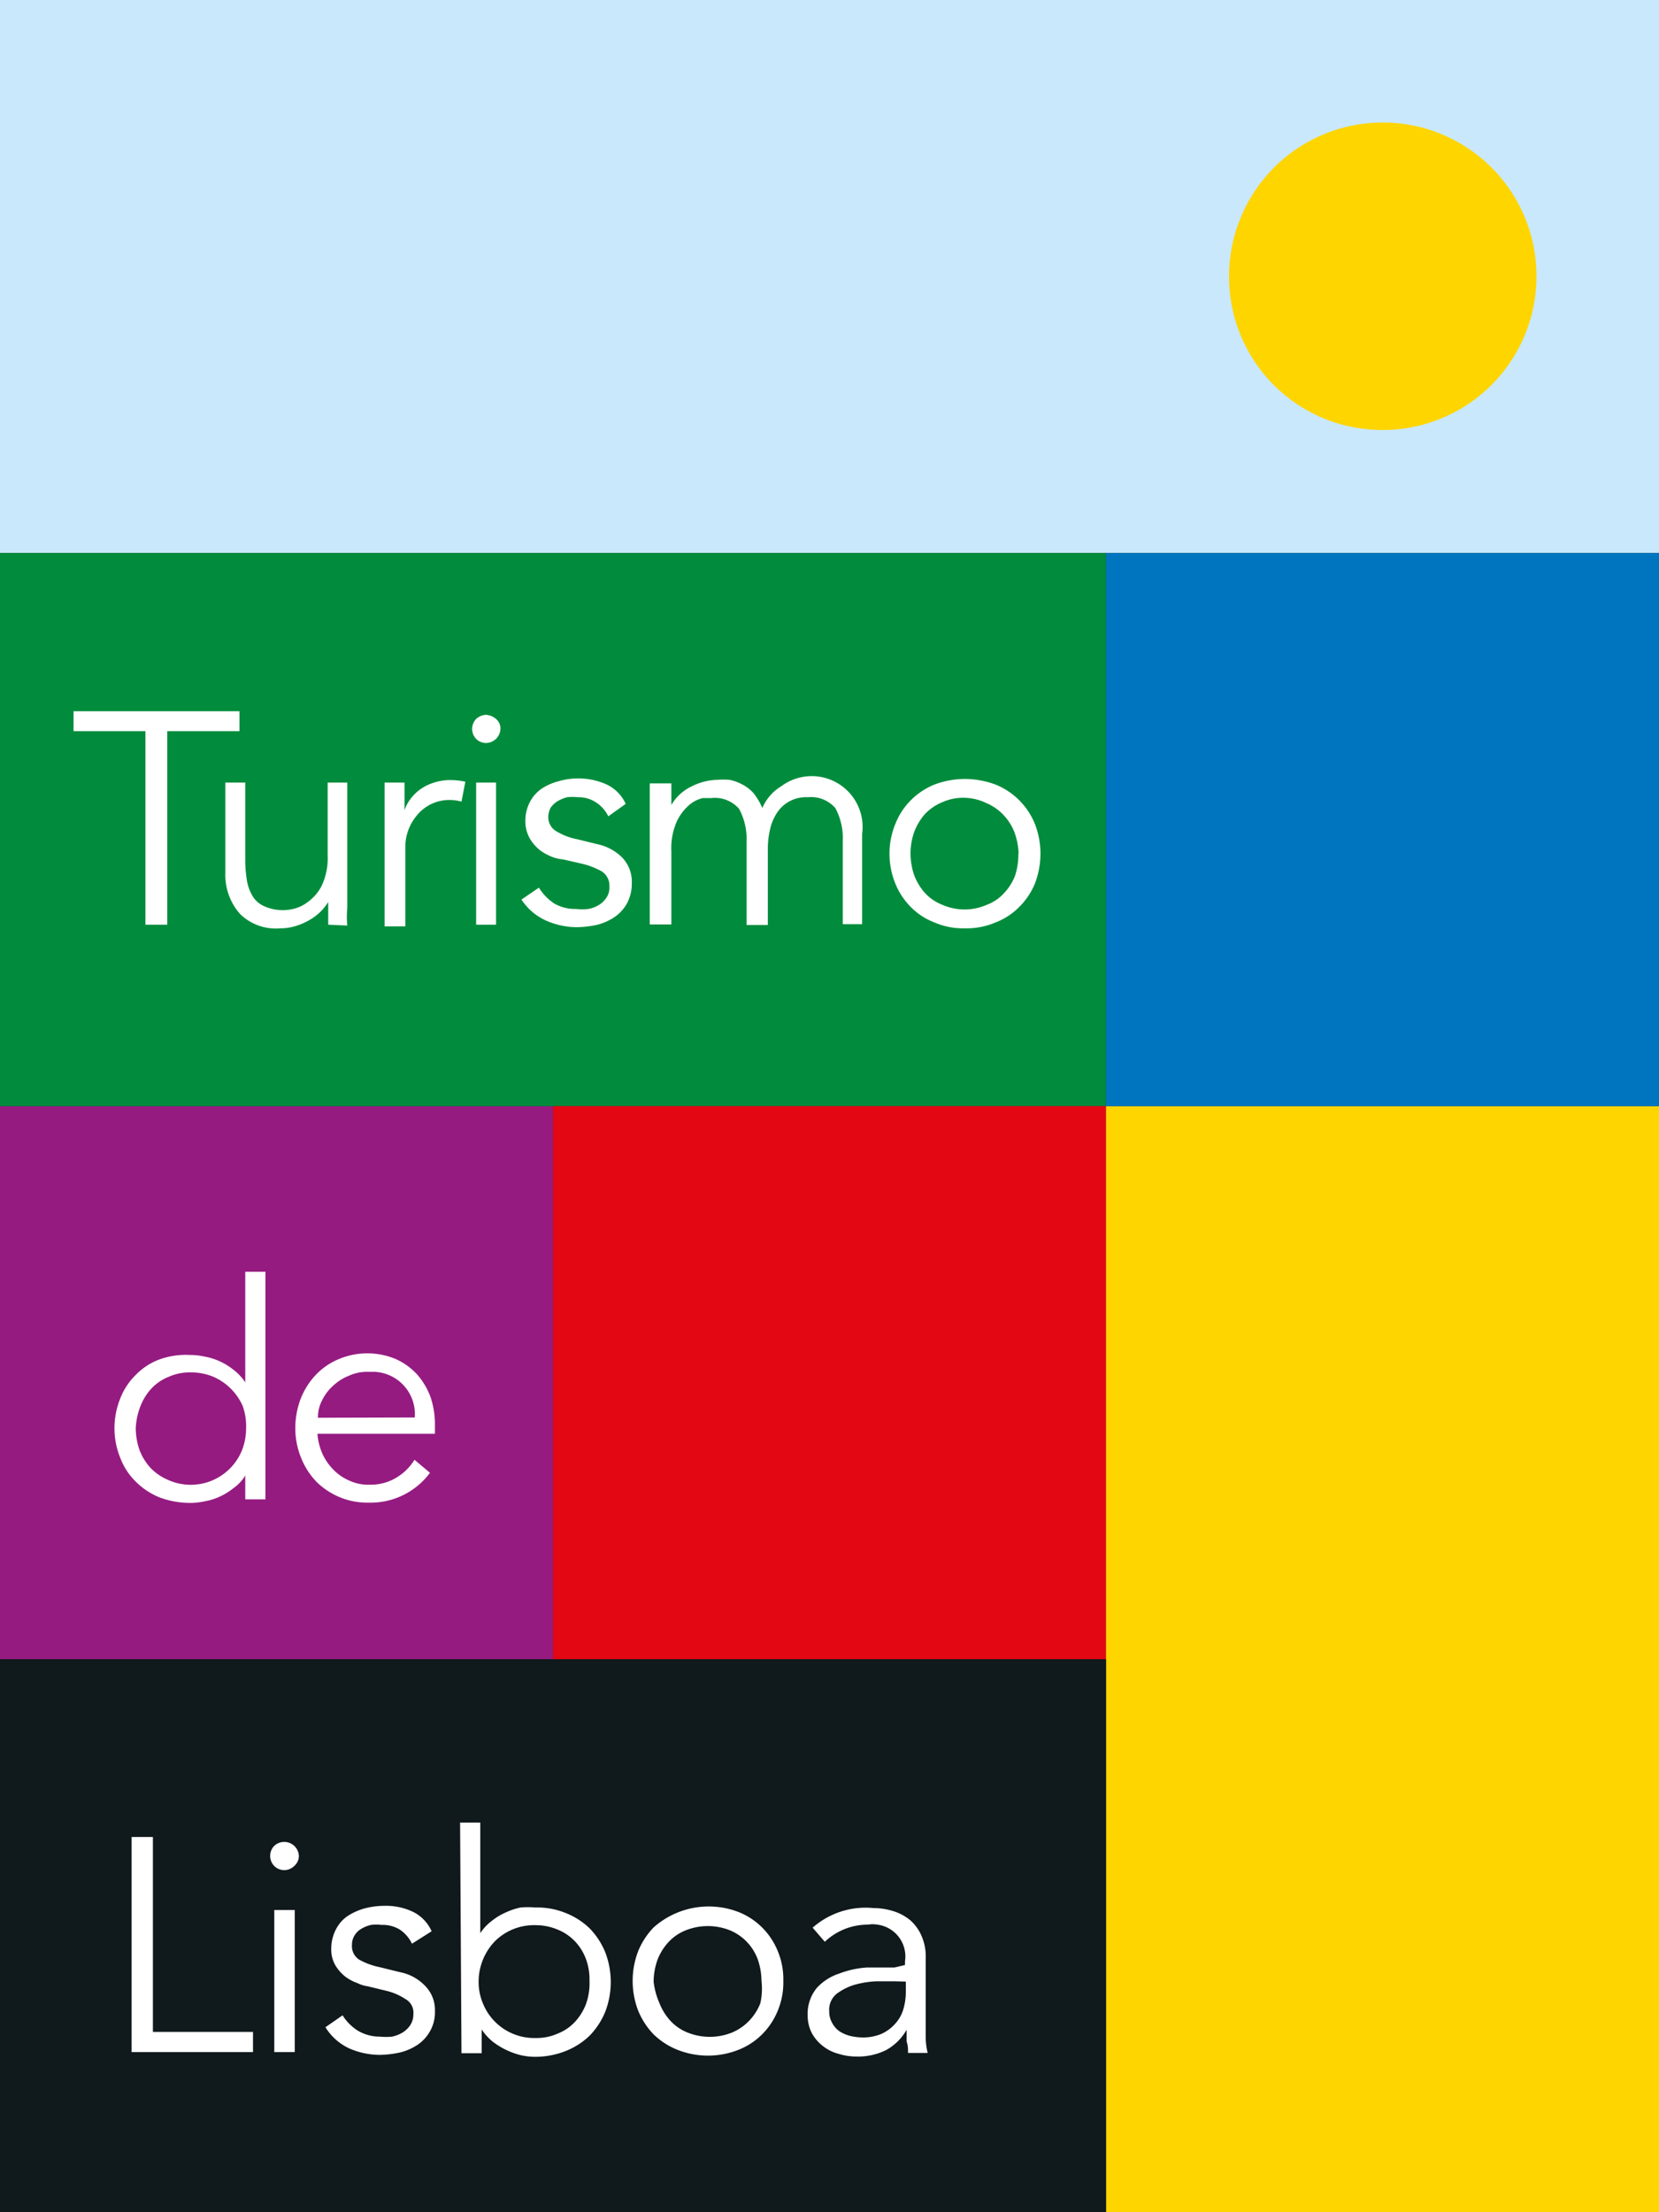 <svg id="Layer_1" data-name="Layer 1" xmlns="http://www.w3.org/2000/svg" width="60" height="80" viewBox="0 0 60 80"><rect x="0" y="0" width="60" height="80" fill="#333333" stroke="none"/><defs><style>.cls-1{fill:#951b81;}.cls-2{fill:#c9e8fb;}.cls-3{fill:#008c3c;}.cls-4{fill:#e30613;}.cls-5{fill:#ffd500;}.cls-6{fill:#0075bf;}.cls-7{fill:#fff;}.cls-8{fill:#10191c;}</style></defs><rect class="cls-1" y="40" width="20" height="20"/><rect class="cls-2" width="60" height="20"/><rect class="cls-3" y="20" width="40" height="20"/><rect class="cls-4" x="20" y="40" width="20" height="20"/><polygon class="cls-5" points="40 40 40 60 40 60 40 80 60 80 60 60 60 60 60 40 40 40"/><rect class="cls-6" x="40" y="20" width="20" height="20"/><path class="cls-7" d="M9.6,54.22H8.87v-.86h0a1.51,1.51,0,0,1-.42.45,2.33,2.33,0,0,1-.5.31,2.12,2.12,0,0,1-.54.17,2.48,2.48,0,0,1-.54.06,3.19,3.19,0,0,1-1.1-.2,2.58,2.58,0,0,1-.86-.57,2.37,2.37,0,0,1-.56-.86,2.8,2.8,0,0,1-.21-1.07,2.88,2.88,0,0,1,.21-1.08,2.42,2.42,0,0,1,.56-.85,2.33,2.33,0,0,1,.86-.56A2.8,2.8,0,0,1,6.87,49a2.48,2.48,0,0,1,.54.06,2.25,2.25,0,0,1,.54.17,2.33,2.33,0,0,1,.5.31,1.79,1.79,0,0,1,.42.45h0v-4H9.6ZM4.91,51.65a2.45,2.45,0,0,0,.14.8,2.07,2.07,0,0,0,.39.63,1.92,1.92,0,0,0,.62.43,2,2,0,0,0,2.69-1.06,2.15,2.15,0,0,0,.15-.8,2.19,2.19,0,0,0-.12-.8,2.06,2.06,0,0,0-1.06-1.06,2.07,2.07,0,0,0-.82-.16,1.85,1.85,0,0,0-.8.16,1.73,1.73,0,0,0-.63.43,2,2,0,0,0-.39.63A2.49,2.49,0,0,0,4.91,51.65Z"/><path class="cls-7" d="M11.48,51.85a2.24,2.24,0,0,0,.18.72,2,2,0,0,0,.41.59,1.8,1.8,0,0,0,.58.39,1.58,1.58,0,0,0,.71.14,1.78,1.78,0,0,0,1-.27,1.9,1.9,0,0,0,.63-.63l.56.47a2.67,2.67,0,0,1-2.21,1.08,2.6,2.6,0,0,1-1.06-.2,2.63,2.63,0,0,1-.84-.56,2.69,2.69,0,0,1-.55-.86,2.83,2.83,0,0,1-.21-1.07,3,3,0,0,1,.2-1.08,2.69,2.69,0,0,1,.55-.86,2.44,2.44,0,0,1,.82-.56,2.66,2.66,0,0,1,2.07,0,2.35,2.35,0,0,1,.77.56,2.56,2.56,0,0,1,.48.81,3.06,3.06,0,0,1,.16,1v.33ZM15,51.26a1.53,1.53,0,0,0-1.44-1.65H13.3a1.56,1.56,0,0,0-.68.14,1.79,1.79,0,0,0-.58.37,1.65,1.65,0,0,0-.39.52,1.27,1.27,0,0,0-.15.63Z"/><path class="cls-5" d="M44.45,10A5.56,5.56,0,1,1,50,15.55h0A5.54,5.54,0,0,1,44.45,10h0"/><path class="cls-7" d="M6.05,33.44H5.26v-7H2.66v-.72h6v.72H6.05Z"/><path class="cls-7" d="M11.87,33.44v-.82h0a1.91,1.91,0,0,1-.31.38,2,2,0,0,1-.42.3,2.3,2.3,0,0,1-.49.2,1.79,1.79,0,0,1-.51.07,1.84,1.84,0,0,1-1.46-.52,2.13,2.13,0,0,1-.53-1.49V28.3h.72v2.84a4.77,4.77,0,0,0,.07.76,1.62,1.62,0,0,0,.23.56.94.94,0,0,0,.43.33,1.63,1.63,0,0,0,1,.08,1.36,1.36,0,0,0,.53-.25,1.65,1.65,0,0,0,.5-.58,2.33,2.33,0,0,0,.22-1.1V28.3h.71v4.54a3.39,3.39,0,0,0,0,.63Z"/><path class="cls-7" d="M13.91,29.9V28.3h.72v1h0a1.39,1.39,0,0,1,.21-.4,1.64,1.64,0,0,1,.83-.59,1.87,1.87,0,0,1,.62-.1,2.48,2.48,0,0,1,.54.06l-.14.72a1.52,1.52,0,0,0-.42-.06,1.5,1.5,0,0,0-.72.17,1.54,1.54,0,0,0-.5.42,1.76,1.76,0,0,0-.39,1.08v2.9h-.75Z"/><path class="cls-7" d="M18.1,26.34a.55.55,0,0,1-.16.38.56.56,0,0,1-.37.15.51.51,0,0,1-.35-.15.52.52,0,0,1,0-.72l0,0a.56.56,0,0,1,.35-.15.61.61,0,0,1,.37.15A.45.45,0,0,1,18.1,26.34Zm-.16,7.1h-.72V28.3h.72Z"/><path class="cls-7" d="M22,29.52a1.25,1.25,0,0,0-.44-.5,1.14,1.14,0,0,0-.67-.19,1.64,1.64,0,0,0-.38,0,1.43,1.43,0,0,0-.34.14.92.92,0,0,0-.25.23.74.74,0,0,0-.09.36.58.58,0,0,0,.29.5,2.26,2.26,0,0,0,.76.29l.73.18a1.78,1.78,0,0,1,.9.49,1.26,1.26,0,0,1,.34.92,1.5,1.5,0,0,1-.17.72,1.44,1.44,0,0,1-.45.5,2,2,0,0,1-.62.28,3.65,3.65,0,0,1-.74.09,2.78,2.78,0,0,1-1.1-.23,2.07,2.07,0,0,1-.91-.77l.63-.43a1.87,1.87,0,0,0,.55.57,1.49,1.49,0,0,0,.8.2,1.61,1.61,0,0,0,.44,0,1.09,1.09,0,0,0,.39-.15.87.87,0,0,0,.27-.27.65.65,0,0,0,.1-.39.61.61,0,0,0-.28-.55,2.75,2.75,0,0,0-.69-.27l-.7-.16A1.53,1.53,0,0,1,20,31a2.06,2.06,0,0,1-.44-.23,1.57,1.57,0,0,1-.37-.4A1.25,1.25,0,0,1,19,29.7a1.49,1.49,0,0,1,.16-.69,1.35,1.35,0,0,1,.43-.49,2,2,0,0,1,.62-.27,2.44,2.44,0,0,1,.71-.1,2.49,2.49,0,0,1,1,.21,1.44,1.44,0,0,1,.71.71Z"/><path class="cls-7" d="M23.5,29.48v-.57l0-.58h.78v.78h0a1.69,1.69,0,0,1,.73-.67,2.18,2.18,0,0,1,.93-.24,3.17,3.17,0,0,1,.44,0,1.72,1.72,0,0,1,.45.16,1.46,1.46,0,0,1,.42.32,2.26,2.26,0,0,1,.32.54,1.71,1.71,0,0,1,.69-.79,1.84,1.84,0,0,1,2.92,1.73v3.26h-.7v-3a2.3,2.3,0,0,0-.27-1.2,1.17,1.17,0,0,0-1-.39,1.25,1.25,0,0,0-1.12.58,1.81,1.81,0,0,0-.25.63,3,3,0,0,0-.07.67v2.74H27v-3a2.3,2.3,0,0,0-.27-1.2,1.16,1.16,0,0,0-1-.39l-.31,0a1.15,1.15,0,0,0-.48.24,1.79,1.79,0,0,0-.46.6,2.4,2.4,0,0,0-.2,1.09v2.64H23.5Z"/><path class="cls-7" d="M37.63,30.87a3.08,3.08,0,0,1-.2,1.08,2.59,2.59,0,0,1-.57.85,2.41,2.41,0,0,1-.86.56,2.64,2.64,0,0,1-1.11.21,2.58,2.58,0,0,1-1.09-.21,2.41,2.41,0,0,1-.86-.56,2.57,2.57,0,0,1-.56-.85,2.85,2.85,0,0,1-.21-1.08,2.8,2.8,0,0,1,.21-1.07,2.51,2.51,0,0,1,.56-.86,2.58,2.58,0,0,1,.86-.57,3.14,3.14,0,0,1,1.09-.2,3.21,3.21,0,0,1,1.11.2,2.58,2.58,0,0,1,1.43,1.43A3,3,0,0,1,37.63,30.87Zm-.79,0a2.57,2.57,0,0,0-.15-.77,1.91,1.91,0,0,0-.39-.62,1.84,1.84,0,0,0-.63-.44,1.91,1.91,0,0,0-.79-.19,1.85,1.85,0,0,0-.8.16,1.81,1.81,0,0,0-.63.43,2.12,2.12,0,0,0-.38.63,2.35,2.35,0,0,0-.14.79,2.46,2.46,0,0,0,.14.81,2.07,2.07,0,0,0,.38.62,1.69,1.69,0,0,0,.63.43,2,2,0,0,0,1.61,0,1.61,1.61,0,0,0,.63-.43,1.91,1.91,0,0,0,.39-.62,2.43,2.43,0,0,0,.12-.8Z"/><rect class="cls-8" y="60" width="40" height="20"/><path class="cls-7" d="M5.53,73.48H9.15v.73H4.76V66.43h.77Z"/><path class="cls-7" d="M10.81,67.11a.48.48,0,0,1-.17.37.51.51,0,0,1-.72,0h0a.52.52,0,0,1,0-.73l0,0a.53.53,0,0,1,.89.39Zm-.15,7.1H9.92V69.07h.74Z"/><path class="cls-7" d="M14.9,70.29a1.28,1.28,0,0,0-.44-.51,1.19,1.19,0,0,0-.66-.17,1.58,1.58,0,0,0-.38,0,1.17,1.17,0,0,0-.35.14.66.66,0,0,0-.24.23.62.62,0,0,0-.1.35.58.58,0,0,0,.25.53,2.58,2.58,0,0,0,.76.28l.73.18a1.7,1.7,0,0,1,.9.49,1.24,1.24,0,0,1,.36.92,1.38,1.38,0,0,1-.17.71,1.44,1.44,0,0,1-.45.5,2,2,0,0,1-.63.28,3.65,3.65,0,0,1-.74.09,2.78,2.78,0,0,1-1.1-.23,2,2,0,0,1-.87-.77l.62-.43a1.76,1.76,0,0,0,.56.56,1.56,1.56,0,0,0,.79.21,2.12,2.12,0,0,0,.44,0,1.24,1.24,0,0,0,.4-.16.92.92,0,0,0,.26-.26.7.7,0,0,0,.11-.39.56.56,0,0,0-.29-.55A2.16,2.16,0,0,0,14,72l-.7-.17a1.17,1.17,0,0,1-.36-.11,1.69,1.69,0,0,1-.44-.23,1.54,1.54,0,0,1-.36-.4,1.13,1.13,0,0,1-.16-.62,1.51,1.51,0,0,1,.17-.7,1.3,1.3,0,0,1,.42-.48,2.21,2.21,0,0,1,.63-.28,2.8,2.8,0,0,1,.7-.09,2.27,2.27,0,0,1,1,.2,1.42,1.42,0,0,1,.71.72Z"/><path class="cls-7" d="M16.64,65.91h.73v4h0a1.72,1.72,0,0,1,.41-.44,2.25,2.25,0,0,1,.51-.31,2.45,2.45,0,0,1,.54-.18,3.17,3.17,0,0,1,.53,0,2.75,2.75,0,0,1,1.1.2,2.65,2.65,0,0,1,.87.56,2.72,2.72,0,0,1,.56.86,3,3,0,0,1,0,2.15,2.72,2.72,0,0,1-.56.86,2.65,2.65,0,0,1-.87.56,3,3,0,0,1-1.1.21,2.39,2.39,0,0,1-.53-.06,2.77,2.77,0,0,1-1-.48,2,2,0,0,1-.41-.45h0v.86h-.73Zm4.68,5.72a2.12,2.12,0,0,0-.13-.79,1.86,1.86,0,0,0-.39-.63,1.81,1.81,0,0,0-.63-.43,2.05,2.05,0,0,0-.81-.16,2,2,0,0,0-1.47.59,2.11,2.11,0,0,0-.58,1.45,2,2,0,0,0,.16.8,2,2,0,0,0,1.89,1.24,1.89,1.89,0,0,0,.81-.16,1.69,1.69,0,0,0,.63-.43,2,2,0,0,0,.39-.63A2.23,2.23,0,0,0,21.32,71.63Z"/><path class="cls-7" d="M28.33,71.63a2.66,2.66,0,0,1-.2,1.08,2.58,2.58,0,0,1-.57.86,2.51,2.51,0,0,1-.86.56,3,3,0,0,1-2.19,0,2.65,2.65,0,0,1-.87-.56,2.72,2.72,0,0,1-.56-.86,3,3,0,0,1,0-2.15,2.72,2.72,0,0,1,.56-.86,3,3,0,0,1,3.06-.56,2.51,2.51,0,0,1,.86.56,2.58,2.58,0,0,1,.57.86A2.64,2.64,0,0,1,28.33,71.63Zm-.79,0a2.43,2.43,0,0,0-.13-.76,1.81,1.81,0,0,0-1-1.06,2.16,2.16,0,0,0-1.62,0,1.69,1.69,0,0,0-.62.43,2,2,0,0,0-.39.63,2.36,2.36,0,0,0-.14.8,2.68,2.68,0,0,0,.21.77,2.07,2.07,0,0,0,.38.62,1.71,1.71,0,0,0,.63.44,2.16,2.16,0,0,0,1.62,0,1.84,1.84,0,0,0,.63-.44,1.91,1.91,0,0,0,.39-.62A2.47,2.47,0,0,0,27.54,71.63Z"/><path class="cls-7" d="M32.73,71.06v-.13a1.16,1.16,0,0,0-1-1.33,1,1,0,0,0-.34,0,2.26,2.26,0,0,0-1.56.62l-.44-.51A2.9,2.9,0,0,1,31.58,69a2.46,2.46,0,0,1,.72.11,1.76,1.76,0,0,1,.63.34,1.6,1.6,0,0,1,.4.56,1.88,1.88,0,0,1,.15.81V73.7a2.45,2.45,0,0,0,.07.54h-.71c0-.14,0-.27-.05-.41V73.4h0a1.91,1.91,0,0,1-.75.74,2.28,2.28,0,0,1-1.06.23,2.16,2.16,0,0,1-.66-.1,1.55,1.55,0,0,1-.56-.28,1.5,1.5,0,0,1-.4-.47,1.39,1.39,0,0,1-.15-.63,1.48,1.48,0,0,1,.33-1,1.89,1.89,0,0,1,.81-.52,3.45,3.45,0,0,1,1-.22c.37,0,.7,0,1,0Zm-.37.59h-.68a3.52,3.52,0,0,0-.79.13,2.08,2.08,0,0,0-.63.32.74.74,0,0,0-.27.63.81.81,0,0,0,.11.43.84.84,0,0,0,.28.31,1.34,1.34,0,0,0,.39.16,2.1,2.1,0,0,0,.43.05,1.72,1.72,0,0,0,.68-.13,1.48,1.48,0,0,0,.49-.36,1.33,1.33,0,0,0,.3-.53,2.16,2.16,0,0,0,.09-.62v-.38Z"/></svg>